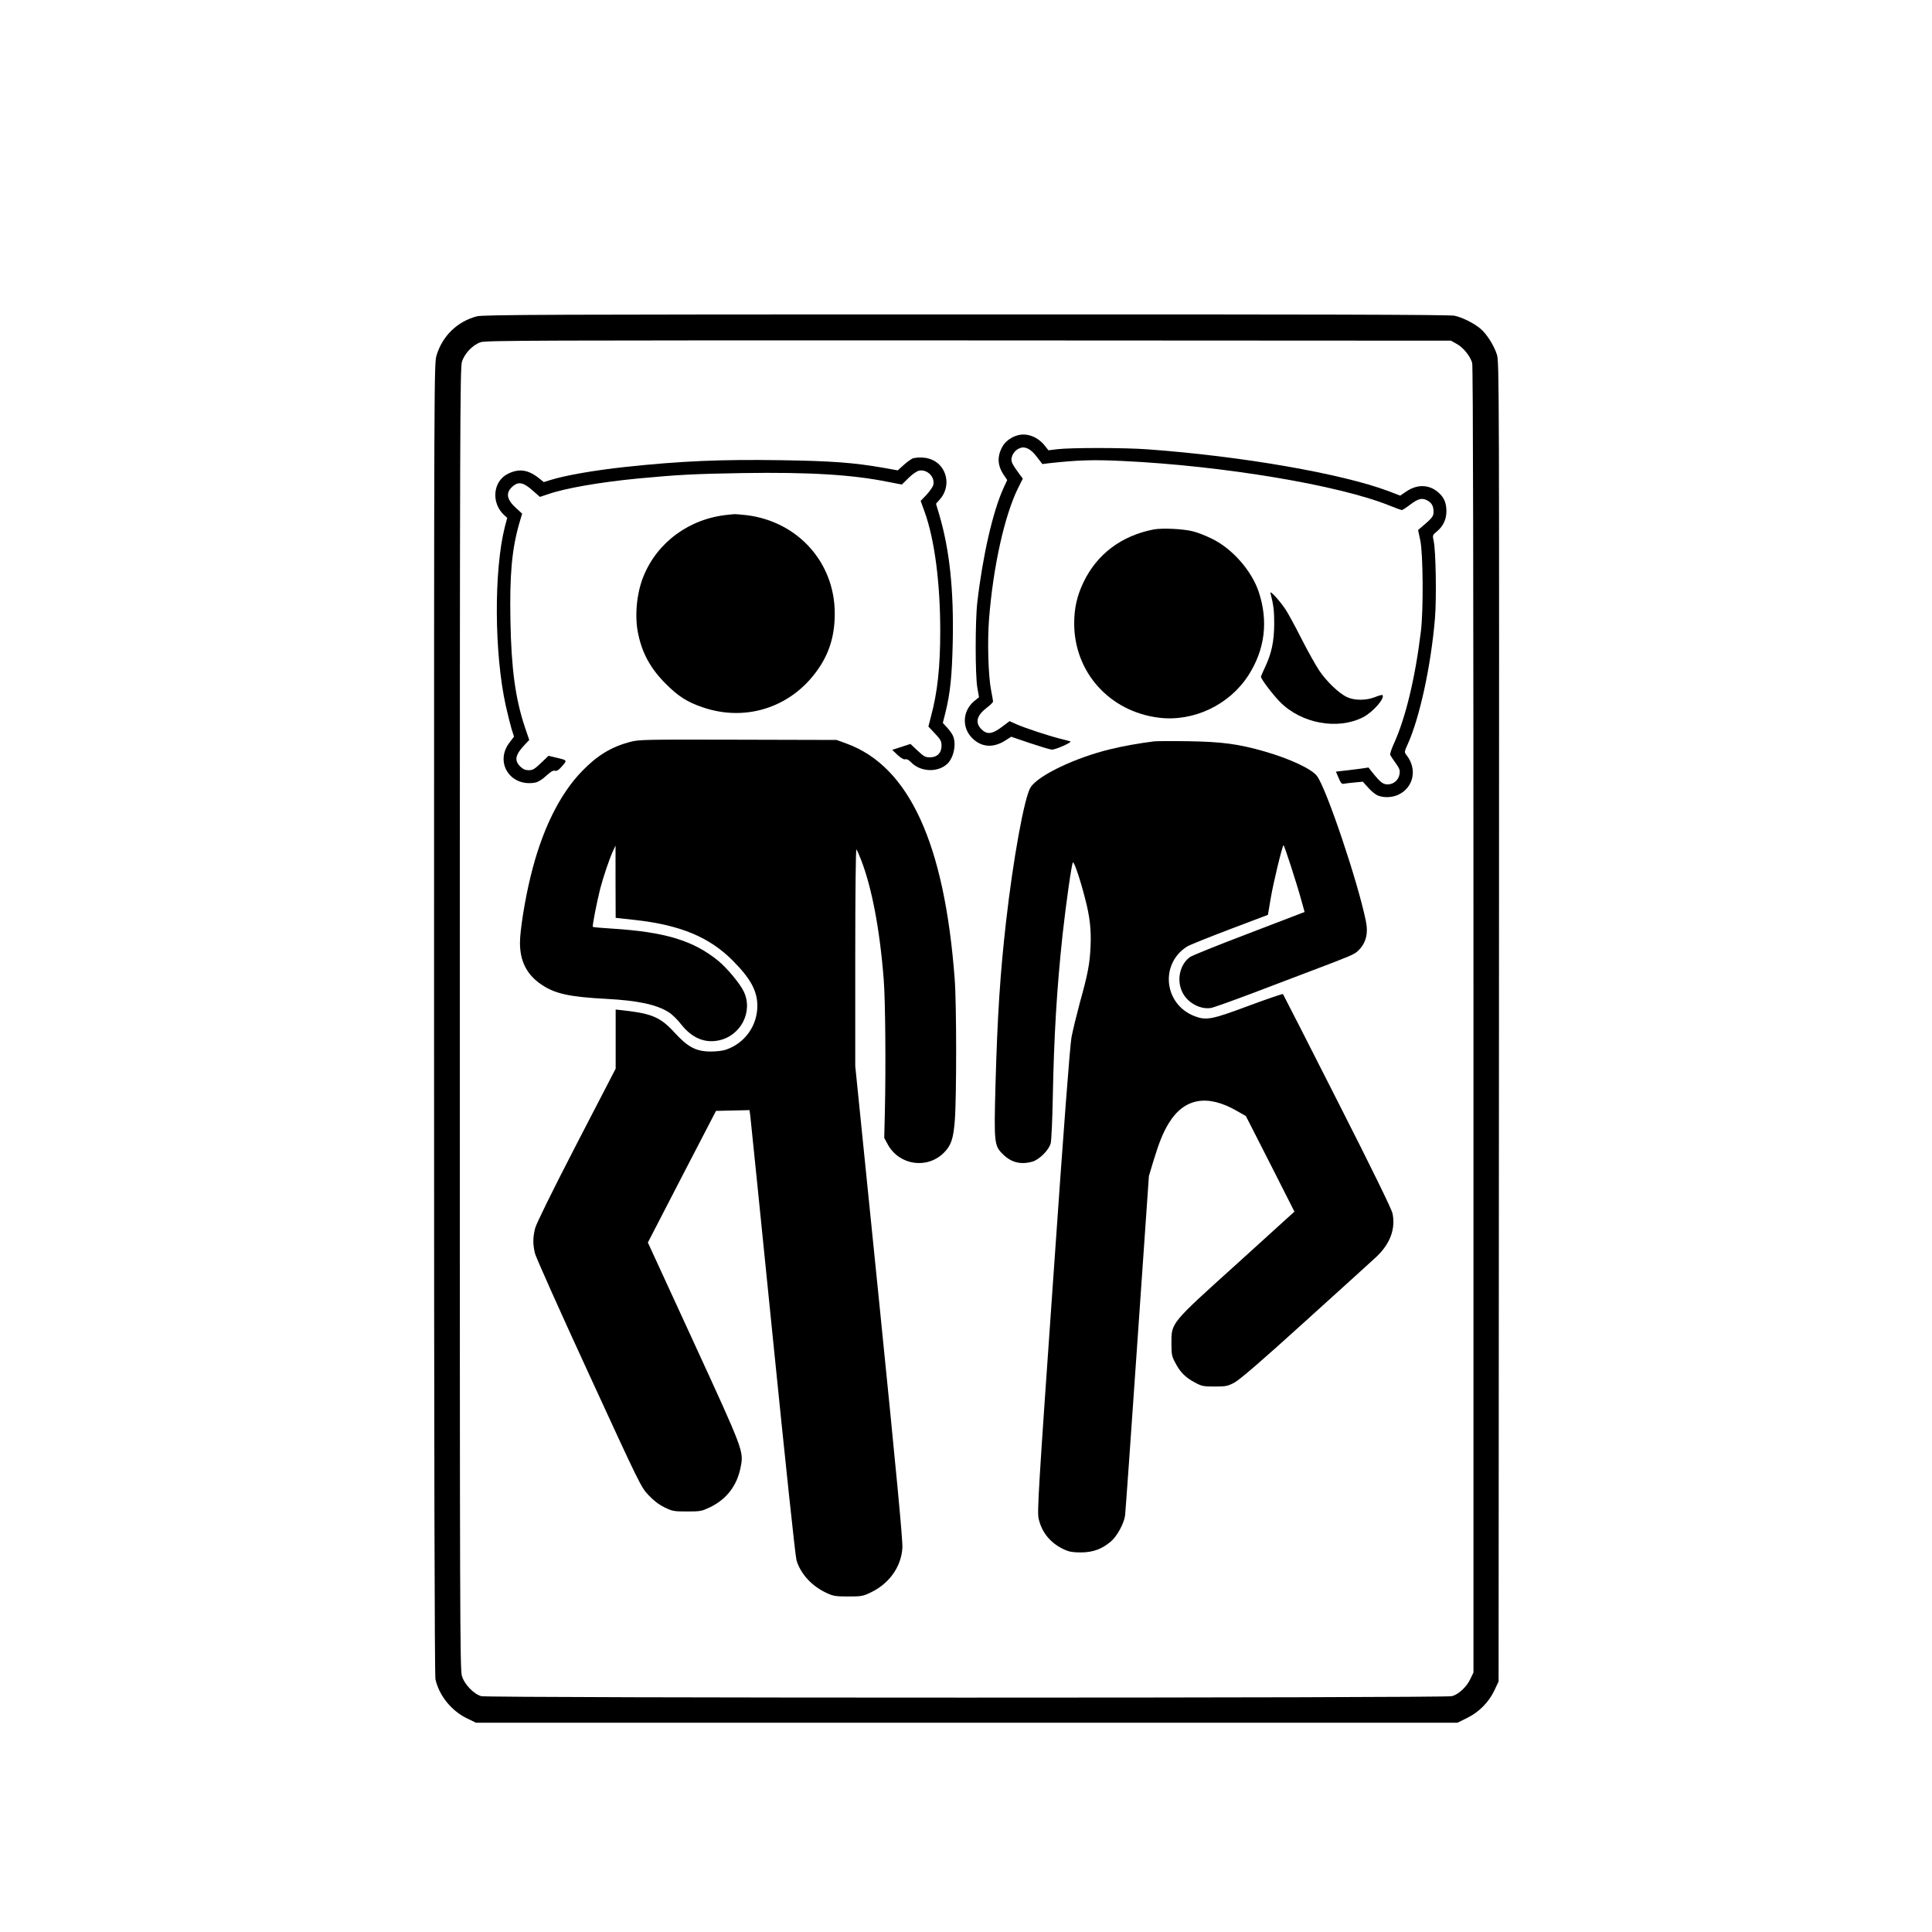 <?xml version="1.0" standalone="no"?>
<!DOCTYPE svg PUBLIC "-//W3C//DTD SVG 20010904//EN"
 "http://www.w3.org/TR/2001/REC-SVG-20010904/DTD/svg10.dtd">
<svg version="1.0" xmlns="http://www.w3.org/2000/svg"
 width="1500pt" height="1500pt" viewBox="0 0 1500 1500"
 preserveAspectRatio="xMidYMid meet">

<g transform="translate(0,1500) scale(0.1,-0.1)"
fill="#000000" stroke="none">
<path d="M3702 12544 c-151 -40 -266 -151 -312 -301 -20 -65 -20 -85 -20
-5152 0 -3393 4 -5101 11 -5130 29 -126 123 -243 244 -302 l70 -34 3810 0
3811 0 75 37 c93 46 168 122 212 215 l32 68 3 5121 c2 4964 2 5124 -16 5181
-23 72 -80 162 -130 203 -52 43 -140 86 -200 99 -38 8 -1092 11 -3795 10
-3198 0 -3750 -2 -3795 -15z m7608 -214 c52 -29 105 -95 120 -148 7 -25 10
-1643 10 -5102 l0 -5065 -24 -50 c-28 -61 -91 -120 -143 -134 -54 -15 -7482
-15 -7536 0 -59 16 -132 92 -151 158 -15 50 -16 507 -16 5101 0 4551 2 5052
16 5099 19 65 82 132 145 154 40 14 417 15 3789 14 l3745 -2 45 -25z"/>
<path d="M7904 11621 c-51 -13 -98 -47 -121 -88 -43 -77 -39 -149 12 -223 l25
-37 -30 -65 c-82 -181 -161 -527 -202 -883 -17 -144 -17 -567 0 -664 l13 -74
-37 -30 c-95 -79 -98 -216 -6 -297 71 -63 157 -66 246 -10 l47 30 147 -50 c81
-27 157 -50 169 -50 31 0 161 58 143 64 -8 3 -44 12 -80 21 -94 24 -270 82
-336 111 l-56 25 -61 -46 c-75 -56 -114 -60 -158 -16 -50 51 -36 106 42 166
27 20 49 42 49 49 0 6 -7 45 -15 86 -22 111 -30 380 -16 555 32 406 120 802
225 1015 l37 74 -21 28 c-62 84 -71 103 -66 132 7 35 32 65 65 77 41 16 85 -7
131 -68 l43 -56 56 7 c220 24 336 28 566 17 781 -37 1684 -188 2075 -347 46
-19 89 -34 94 -34 5 0 33 18 62 40 65 49 93 56 133 36 37 -20 51 -44 51 -90 0
-35 -10 -48 -93 -118 l-27 -23 17 -80 c22 -101 25 -543 5 -705 -44 -364 -119
-673 -209 -872 -20 -43 -33 -83 -29 -90 3 -7 22 -35 42 -63 30 -42 35 -56 30
-85 -7 -46 -46 -80 -92 -80 -37 0 -57 16 -119 93 l-30 38 -85 -12 c-47 -6
-104 -13 -126 -15 l-42 -5 21 -49 c17 -40 25 -49 41 -45 12 2 49 7 84 10 l63
6 42 -47 c23 -26 56 -53 74 -60 45 -19 110 -17 158 5 120 55 151 199 66 307
-19 25 -19 25 9 87 93 207 180 608 211 975 13 156 7 526 -10 602 -10 44 -9 46
25 74 48 39 74 94 74 156 0 65 -18 108 -63 147 -71 62 -162 65 -247 8 l-49
-33 -91 35 c-363 136 -1137 271 -1865 324 -183 14 -607 14 -708 1 l-67 -8 -26
33 c-53 69 -136 103 -210 84z"/>
<path d="M7093 11443 c-12 -2 -45 -25 -73 -50 l-50 -45 -117 21 c-225 39 -397
52 -788 58 -471 7 -776 -6 -1215 -53 -232 -25 -463 -65 -577 -101 l-51 -16
-40 32 c-84 66 -155 75 -241 31 -114 -58 -129 -224 -28 -318 l25 -23 -19 -72
c-85 -338 -82 -981 8 -1387 14 -63 34 -142 44 -177 l20 -62 -35 -46 c-118
-154 6 -347 200 -311 23 5 53 23 85 53 34 31 53 43 67 39 12 -4 26 3 43 21 56
62 56 59 -21 78 l-71 17 -59 -56 c-49 -47 -64 -56 -95 -56 -27 0 -44 8 -66 29
-48 48 -39 91 37 171 l33 35 -34 100 c-74 222 -105 453 -112 823 -7 358 11
558 69 760 l22 74 -47 43 c-76 69 -83 121 -24 171 44 37 83 28 153 -35 l56
-49 57 19 c135 48 405 95 706 124 306 29 442 36 810 42 519 8 852 -12 1133
-69 l104 -20 52 51 c30 30 64 53 82 57 64 12 125 -50 110 -112 -4 -14 -27 -48
-52 -75 l-46 -48 30 -83 c78 -215 122 -553 122 -927 0 -278 -21 -475 -72 -664
l-20 -78 51 -54 c44 -47 51 -59 51 -95 0 -56 -34 -90 -90 -90 -36 0 -48 7 -96
52 l-55 52 -71 -23 -71 -23 42 -40 c28 -25 49 -37 60 -33 11 3 26 -5 42 -21
72 -77 206 -85 282 -16 50 45 73 149 48 214 -5 15 -26 45 -45 66 l-36 39 20
79 c38 154 51 284 57 545 9 407 -24 718 -104 991 l-26 87 31 35 c65 74 67 183
5 257 -47 56 -125 78 -210 62z"/>
<path d="M5650 11003 c-297 -29 -548 -213 -655 -480 -53 -131 -69 -311 -40
-445 32 -153 97 -270 215 -388 98 -98 165 -140 284 -181 348 -120 713 7 914
320 77 119 114 252 113 411 -1 393 -286 710 -682 760 -46 5 -90 9 -99 8 -8 0
-31 -3 -50 -5z"/>
<path d="M8955 10889 c-250 -49 -440 -193 -544 -412 -49 -103 -71 -200 -71
-317 0 -379 274 -684 656 -732 270 -34 550 99 698 331 127 199 154 418 79 645
-55 165 -205 336 -363 413 -47 23 -112 49 -145 57 -75 20 -243 28 -310 15z"/>
<path d="M9864 10395 c24 -94 29 -135 29 -240 -1 -135 -20 -227 -72 -337 -17
-36 -31 -68 -31 -72 0 -18 91 -138 149 -197 166 -167 447 -218 643 -118 78 40
174 150 151 173 -3 2 -28 -4 -57 -16 -68 -27 -157 -28 -216 -1 -63 28 -160
121 -219 209 -27 41 -89 151 -137 246 -48 95 -104 198 -124 228 -49 72 -123
152 -116 125z"/>
<path d="M4892 9240 c-146 -39 -255 -105 -373 -227 -175 -180 -313 -461 -399
-816 -45 -182 -83 -422 -83 -517 0 -144 54 -249 168 -325 104 -70 215 -95 500
-110 247 -13 392 -44 487 -104 26 -16 70 -59 98 -96 81 -102 178 -144 284
-124 178 33 278 228 198 386 -32 63 -129 178 -194 232 -193 158 -412 225 -822
251 -81 5 -150 11 -153 14 -6 5 30 189 57 296 23 88 69 226 98 290 l21 45 0
-280 1 -281 154 -17 c348 -39 575 -133 756 -316 138 -139 190 -235 190 -350 0
-155 -97 -291 -245 -341 -22 -8 -74 -14 -115 -14 -115 0 -178 33 -281 145
-110 121 -176 149 -396 174 l-63 7 0 -229 0 -230 -305 -589 c-188 -364 -310
-612 -320 -649 -18 -72 -19 -122 -2 -195 7 -30 195 -451 418 -935 394 -857
405 -881 463 -942 40 -43 79 -73 125 -96 62 -30 72 -32 176 -32 105 0 113 2
180 34 127 62 208 168 235 309 25 125 25 124 -365 973 l-355 772 264 511 265
511 130 3 130 3 6 -43 c3 -24 82 -799 175 -1723 97 -962 175 -1701 184 -1729
32 -106 118 -200 232 -253 53 -25 70 -28 169 -28 102 0 115 2 175 31 144 69
236 198 246 345 4 54 -45 571 -180 1908 l-186 1835 0 845 c0 483 4 841 9 836
5 -6 20 -39 34 -75 85 -216 148 -546 178 -935 13 -160 17 -689 9 -1025 l-5
-205 29 -53 c89 -160 306 -191 435 -61 55 55 73 108 84 249 14 183 14 905 -1
1100 -79 1052 -354 1650 -840 1827 l-77 28 -765 2 c-727 2 -769 1 -838 -17z"/>
<path d="M8960 9244 c-113 -14 -248 -38 -340 -61 -273 -66 -563 -205 -619
-297 -48 -77 -135 -555 -191 -1050 -45 -401 -66 -720 -81 -1258 -12 -455 -10
-473 58 -540 65 -64 138 -82 228 -57 54 15 130 91 143 144 5 22 13 184 16 360
9 470 31 841 76 1260 27 243 70 548 80 559 9 9 56 -129 94 -278 38 -143 49
-247 43 -375 -6 -134 -21 -214 -84 -439 -24 -90 -53 -209 -64 -265 -12 -70
-58 -665 -143 -1892 -114 -1623 -124 -1795 -112 -1846 25 -110 95 -193 202
-241 38 -17 67 -21 129 -21 93 1 163 27 232 87 47 41 99 137 108 199 3 23 46
626 95 1339 l90 1297 35 117 c45 146 74 219 119 293 119 195 299 228 527 97
l72 -41 189 -371 188 -371 -443 -402 c-522 -471 -512 -459 -512 -621 0 -84 3
-101 28 -147 39 -76 78 -115 149 -154 59 -32 69 -34 159 -34 87 0 100 3 152
30 40 21 208 165 544 470 268 242 518 469 557 505 109 102 153 220 127 341 -8
34 -158 342 -428 873 -229 452 -419 824 -422 828 -3 3 -121 -37 -261 -89 -292
-109 -333 -117 -424 -83 -240 91 -273 408 -58 542 18 11 167 71 330 133 l296
112 22 129 c18 111 88 401 99 412 5 5 105 -304 138 -426 l26 -93 -22 -8 c-12
-5 -206 -79 -430 -165 -224 -85 -421 -165 -437 -176 -80 -57 -107 -179 -60
-274 39 -81 138 -135 221 -122 20 3 162 54 316 112 153 58 359 136 458 174
314 119 338 129 368 157 63 60 82 134 61 235 -64 310 -307 1029 -379 1123 -41
55 -210 134 -408 191 -202 58 -331 75 -592 79 -126 2 -246 1 -265 -1z"/>
</g>
</svg>
